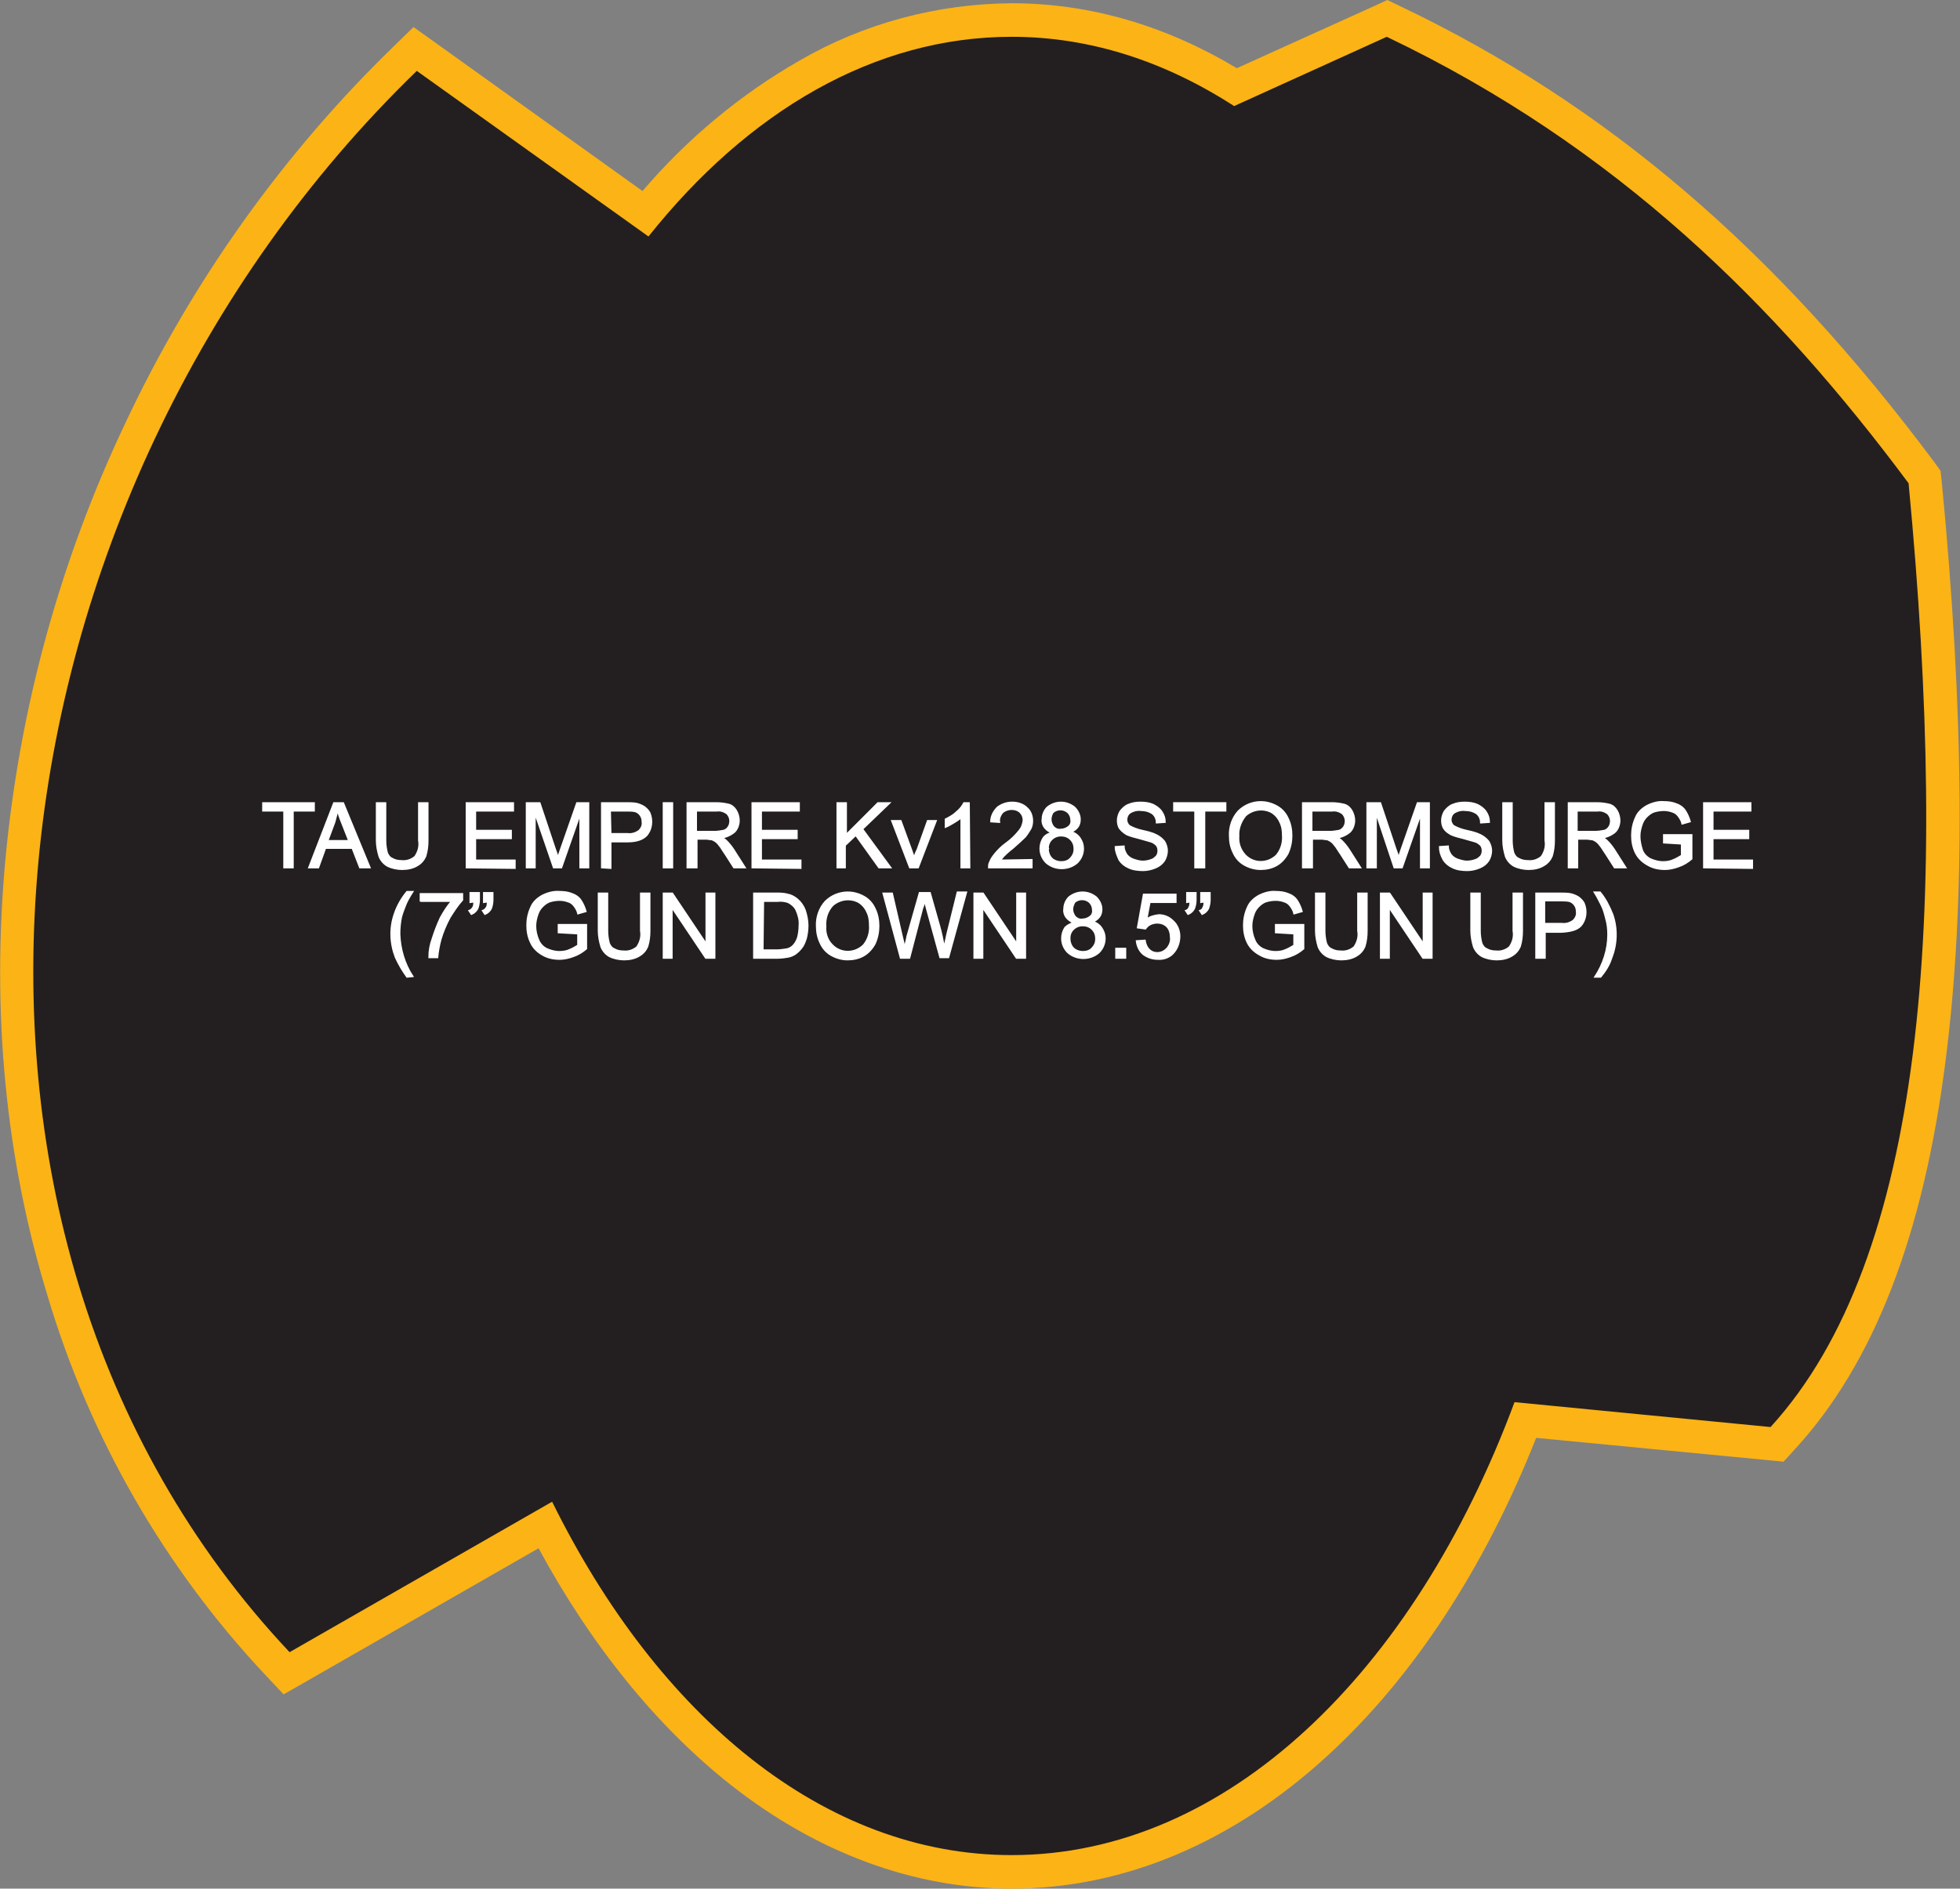 <?xml version="1.0" encoding="utf-8"?>
<!-- Generator: Adobe Illustrator 21.1.0, SVG Export Plug-In . SVG Version: 6.00 Build 0)  -->
<svg version="1.1" id="Layer_1" xmlns="http://www.w3.org/2000/svg" xmlns:xlink="http://www.w3.org/1999/xlink" x="0px" y="0px"
	 viewBox="0 0 362.1 349" style="enable-background:new 0 0 362.1 349;" xml:space="preserve">
<rect x="0" y="0" width="362.1" height="349" fill="#808080" stroke="none"/>
<style type="text/css">
	.st0{fill:#231F20;}
	.st1{fill:#FBB316;}
	.st2{fill:#FFFFFF;stroke:#FFFFFF;stroke-width:0.33;stroke-miterlimit:45;}
</style>
<title>Asset 411</title>
<g id="Layer_2">
	<g id="Layer_1-2">
		<path class="st0" d="M186.9,345.9c-33.9,0-65.2-23.3-86.2-64.1L53,309.3l-1.7-1.8C15.5,269.4-1.3,216.7,4,159.1
			C9.2,103.5,35,49.5,74.9,10.9l1.8-1.8l42.6,30.5C138.5,16.4,162.5,3.7,187,3.7c14.3,0,28.2,4.2,41.4,12.4l28-12.7l1.3,0.6
			C295,21.9,326,48.4,355.1,87.5l0.5,0.7l0.1,0.9c4.1,43.1,4.3,77.8,0.8,106.1c-4.1,32.1-12.9,55.2-27.1,70.6l-1,1.1l-46.5-4.5
			c-9.4,24.5-22.7,45-38.5,59.6C226.4,337.6,206.9,345.9,186.9,345.9z"/>
		<path class="st1" d="M256.2,6.8c42.5,20.3,72,49.7,96.4,82.5c7.6,79.8,3,143.2-25.5,174.4l-47.3-4.6c-18.6,50-53.2,83.7-92.9,83.7
			c-34.6,0-65.3-25.6-84.9-65.3l-48.5,27.8C-20.3,226.9-4.3,91.9,77,13.1l42.8,30.6c18.4-23.1,41.7-36.9,67.1-36.9
			c14.6,0,28.4,4.6,41.1,12.8L256.2,6.8 M256.3,0l-2.6,1.2l-25.2,11.4c-13.2-7.9-27.2-12-41.6-12c-13.8,0.1-27.3,3.7-39.2,10.6
			c-11,6.3-20.8,14.5-29,24.1L80.6,8l-4.2-3l-3.7,3.6C52.1,28.6,35.3,52.3,23.1,78.3c-12,25.3-19.5,52.6-22.1,80.5
			c-2.6,28.1,0,55.3,7.8,80.7c7.8,26.2,21.6,50.2,40.3,70.1l3.3,3.5l4.2-2.4l42.9-24.6c9.8,18.1,22,33.1,35.6,43.8
			c15.9,12.5,33.8,19.1,51.8,19.1c20.7,0,40.9-8.5,58.5-24.7c15.7-14.4,28.9-34.6,38.4-58.6l42.6,4.1l3.1,0.3l2.1-2.3
			c14.6-15.9,23.8-39.6,27.9-72.3c3.6-28.5,3.4-63.4-0.8-106.8l-0.2-1.7l-1-1.4c-29.4-39.5-60.8-66.3-98.7-84.4L256.3,0z"/>
		<path class="st2" d="M52.5,160.3v-10.5h-3.9v-1.4H58v1.4h-3.9v10.5L52.5,160.3z"/>
		<path class="st2" d="M57.1,160.3l4.6-11.9h1.7l4.9,11.9h-1.8l-1.4-3.6h-5l-1.3,3.6H57.1z M60.5,155.4h4l-1.3-3.3
			c-0.4-1-0.7-1.8-0.8-2.5c-0.2,0.8-0.4,1.5-0.6,2.3L60.5,155.4z"/>
		<path class="st2" d="M77.4,148.4h1.6v6.9c0,1-0.1,1.9-0.4,2.9c-0.3,0.7-0.8,1.3-1.5,1.7c-0.8,0.5-1.8,0.7-2.8,0.7
			c-0.9,0-1.9-0.2-2.7-0.6c-0.7-0.4-1.2-1-1.5-1.7c-0.3-1-0.5-2-0.5-3v-6.9h1.6v6.9c0,0.8,0.1,1.5,0.3,2.3c0.2,0.5,0.5,0.9,1,1.1
			c0.5,0.3,1.1,0.4,1.7,0.4c0.9,0.1,1.8-0.2,2.5-0.8c0.6-0.9,0.9-1.9,0.7-3L77.4,148.4z"/>
		<path class="st2" d="M86.2,160.3v-11.9h8.6v1.4h-7v3.7h6.6v1.4h-6.6v4.1h7.3v1.4L86.2,160.3z"/>
		<path class="st2" d="M97.3,160.3v-11.9h2.4l2.8,8.4c0.3,0.8,0.5,1.4,0.6,1.8c0.1-0.4,0.3-1.1,0.6-1.9l2.9-8.3h2.1v11.9h-1.5v-10
			l-3.5,10h-1.4l-3.5-10.2v10.2H97.3z"/>
		<path class="st2" d="M111.2,160.3v-11.9h4.5c0.6,0,1.2,0,1.8,0.1c0.5,0.1,1,0.3,1.5,0.6c0.4,0.3,0.8,0.7,1,1.1
			c0.6,1.4,0.4,3.1-0.6,4.2c-0.7,0.7-1.8,1.1-3.5,1.1h-3.1v4.9L111.2,160.3z M112.8,154.1h3.1c0.8,0.1,1.5-0.1,2.2-0.6
			c0.4-0.4,0.7-1,0.6-1.6c0-0.5-0.1-0.9-0.4-1.3c-0.2-0.3-0.6-0.6-1-0.7c-0.5-0.1-1-0.1-1.5-0.1h-3.1L112.8,154.1z"/>
		<path class="st2" d="M122.6,160.3v-11.9h1.6v11.9H122.6z"/>
		<path class="st2" d="M127,160.3v-11.9h5.3c0.8,0,1.6,0.1,2.4,0.3c0.6,0.2,1,0.6,1.3,1.1c0.3,0.5,0.5,1.2,0.5,1.8
			c0,0.8-0.3,1.6-0.8,2.1c-0.7,0.6-1.6,1-2.5,1.1c0.4,0.1,0.7,0.3,1,0.6c0.5,0.5,0.9,1,1.3,1.6l2.1,3.3h-2l-1.6-2.5
			c-0.5-0.7-0.8-1.3-1.1-1.6c-0.2-0.3-0.5-0.6-0.8-0.8c-0.2-0.1-0.5-0.3-0.7-0.3c-0.3,0-0.6-0.1-0.9-0.1h-1.8v5.3L127,160.3z
			 M128.6,153.7h3.4c0.6,0,1.1-0.1,1.7-0.2c0.4-0.1,0.7-0.4,0.9-0.7c0.2-0.3,0.3-0.7,0.3-1.1c0-0.5-0.2-1-0.6-1.4
			c-0.6-0.4-1.2-0.6-1.9-0.5h-3.8L128.6,153.7z"/>
		<path class="st2" d="M139,160.3v-11.9h8.6v1.4h-7v3.7h6.6v1.4h-6.6v4.1h7.3v1.4L139,160.3z"/>
		<path class="st2" d="M154.7,160.3v-11.9h1.6v5.9l5.9-5.9h2.1l-5,4.8l5.2,7.1h-2.1l-4.3-6l-2,1.9v4.1L154.7,160.3z"/>
		<path class="st2" d="M168.1,160.3l-3.3-8.6h1.6l1.9,5.2c0.2,0.6,0.4,1.1,0.6,1.7c0.1-0.5,0.3-1,0.6-1.6l1.9-5.3h1.5l-3.3,8.6
			H168.1z"/>
		<path class="st2" d="M179.1,160.3h-1.5V151c-0.4,0.4-0.9,0.7-1.4,1c-0.5,0.3-1,0.6-1.5,0.8v-1.4c0.8-0.4,1.5-0.8,2.1-1.4
			c0.5-0.4,1-1,1.3-1.6h0.9L179.1,160.3z"/>
		<path class="st2" d="M190.6,158.9v1.4h-7.9c0-0.3,0-0.7,0.2-1c0.2-0.6,0.6-1.1,1-1.6c0.6-0.7,1.2-1.3,1.9-1.8
			c1-0.7,1.9-1.6,2.6-2.5c0.4-0.5,0.6-1.1,0.7-1.8c0-0.6-0.2-1.1-0.6-1.5c-0.4-0.4-1-0.6-1.6-0.6c-0.6,0-1.2,0.2-1.7,0.6
			c-0.4,0.5-0.7,1.1-0.6,1.8l-1.5-0.1c0-1,0.5-1.9,1.2-2.6c0.8-0.6,1.7-0.9,2.7-0.9c1,0,2,0.3,2.7,1c0.7,0.6,1,1.5,1,2.4
			c0,0.5-0.1,1-0.3,1.4c-0.3,0.5-0.6,1-1,1.5c-0.7,0.7-1.5,1.4-2.3,2.1c-0.9,0.7-1.4,1.2-1.7,1.5c-0.2,0.2-0.4,0.5-0.6,0.8
			L190.6,158.9z"/>
		<path class="st2" d="M194.4,153.9c-0.5-0.2-1-0.5-1.4-1c-0.3-0.4-0.5-1-0.4-1.5c0-0.8,0.3-1.6,0.9-2.2c1.5-1.2,3.5-1.2,5,0
			c0.6,0.6,1,1.4,1,2.2c0,0.5-0.1,1-0.4,1.4c-0.3,0.4-0.8,0.8-1.3,0.9c0.7,0.2,1.3,0.6,1.7,1.2c0.4,0.6,0.6,1.2,0.6,1.9
			c0,1-0.4,1.9-1.1,2.6c-1.6,1.4-4.1,1.4-5.7,0c-0.7-0.7-1.1-1.6-1.1-2.6c0-0.7,0.2-1.4,0.6-2C193.2,154.3,193.8,154,194.4,153.9z
			 M193.6,156.9c0,0.4,0.1,0.8,0.3,1.2c0.2,0.4,0.5,0.7,0.9,0.9c0.4,0.2,0.8,0.3,1.3,0.3c0.6,0,1.3-0.2,1.7-0.7
			c0.5-0.5,0.7-1.1,0.7-1.7c0-0.7-0.2-1.3-0.7-1.8c-0.5-0.5-1.1-0.7-1.8-0.7c-1.3,0-2.4,1-2.4,2.3
			C193.7,156.8,193.7,156.8,193.6,156.9L193.6,156.9z M194.1,151.4c0,0.5,0.2,1,0.5,1.4c0.4,0.4,0.9,0.6,1.4,0.5
			c0.5,0,1-0.2,1.4-0.5c0.4-0.3,0.6-0.8,0.5-1.3c0-0.5-0.2-1-0.6-1.4c-0.8-0.7-2-0.7-2.8,0C194.3,150.4,194.1,150.9,194.1,151.4
			L194.1,151.4z"/>
		<path class="st2" d="M206.1,156.5l1.5-0.1c0,0.5,0.2,1,0.5,1.5c0.3,0.4,0.7,0.7,1.2,0.9c0.6,0.2,1.2,0.4,1.8,0.4
			c0.5,0,1.1-0.1,1.6-0.3c0.4-0.1,0.7-0.4,1-0.7c0.2-0.3,0.3-0.6,0.3-1c0-0.4-0.1-0.7-0.3-1c-0.3-0.3-0.7-0.6-1.1-0.7
			c-0.7-0.2-1.4-0.4-2.1-0.6c-0.8-0.2-1.6-0.4-2.3-0.7c-0.5-0.3-0.9-0.6-1.3-1.1c-0.3-0.4-0.4-1-0.4-1.5c0-0.6,0.2-1.2,0.5-1.7
			c0.4-0.5,0.9-1,1.5-1.2c0.7-0.3,1.4-0.4,2.2-0.4c0.8,0,1.6,0.1,2.3,0.4c0.6,0.3,1.2,0.7,1.6,1.3c0.4,0.6,0.6,1.2,0.6,1.9l-1.5,0.1
			c0-0.7-0.3-1.3-0.8-1.7c-0.6-0.4-1.3-0.6-2.1-0.6c-0.7-0.1-1.5,0.1-2.1,0.5c-0.4,0.3-0.6,0.8-0.6,1.3c0,0.4,0.2,0.8,0.5,1.1
			c0.7,0.4,1.5,0.7,2.4,0.9c0.9,0.2,1.8,0.4,2.6,0.8c0.6,0.3,1.1,0.7,1.5,1.2c0.3,0.5,0.5,1.1,0.5,1.7c0,0.6-0.2,1.3-0.5,1.8
			c-0.4,0.6-0.9,1-1.6,1.3c-0.7,0.3-1.5,0.5-2.3,0.5c-0.9,0-1.9-0.1-2.7-0.5c-0.7-0.3-1.3-0.8-1.7-1.4
			C206.4,158,206.1,157.3,206.1,156.5z"/>
		<path class="st2" d="M220.8,160.3v-10.5h-3.9v-1.4h9.5v1.4h-3.9v10.5L220.8,160.3z"/>
		<path class="st2" d="M227.2,154.5c-0.1-1.7,0.5-3.4,1.6-4.6c1.1-1.1,2.6-1.7,4.1-1.7c1.1,0,2.1,0.3,3,0.8c0.9,0.5,1.6,1.3,2,2.2
			c0.5,1,0.7,2.1,0.7,3.2c0,1.1-0.2,2.2-0.7,3.3c-0.5,0.9-1.2,1.7-2.1,2.2c-0.9,0.5-1.9,0.7-2.9,0.7c-1.1,0-2.1-0.3-3-0.8
			c-0.9-0.5-1.6-1.3-2-2.2C227.4,156.6,227.2,155.6,227.2,154.5z M228.8,154.5c-0.1,1.3,0.3,2.5,1.2,3.5c1.5,1.6,4,1.7,5.7,0.2
			c0.1-0.1,0.1-0.1,0.2-0.2c0.8-1,1.2-2.3,1.1-3.6c0-0.9-0.1-1.7-0.5-2.5c-0.3-0.7-0.8-1.3-1.4-1.7c-0.6-0.4-1.4-0.6-2.1-0.6
			c-1.1,0-2.1,0.4-2.9,1.1C229.2,151.8,228.7,153.2,228.8,154.5L228.8,154.5z"/>
		<path class="st2" d="M240.7,160.3v-11.9h5.3c0.8,0,1.6,0.1,2.4,0.3c0.6,0.2,1,0.6,1.3,1.1c0.3,0.5,0.5,1.2,0.5,1.8
			c0,0.8-0.3,1.6-0.8,2.1c-0.7,0.6-1.6,1-2.5,1.1c0.4,0.1,0.7,0.3,1,0.6c0.5,0.5,0.9,1,1.3,1.6l2.1,3.3h-2l-1.6-2.5
			c-0.5-0.7-0.8-1.3-1.1-1.6c-0.2-0.3-0.5-0.6-0.8-0.8c-0.2-0.1-0.5-0.3-0.7-0.3c-0.3,0-0.6-0.1-0.9-0.1h-1.8v5.3L240.7,160.3z
			 M242.3,153.7h3.4c0.6,0,1.1-0.1,1.7-0.2c0.4-0.1,0.7-0.4,0.9-0.7c0.2-0.3,0.3-0.7,0.3-1.1c0-0.5-0.2-1-0.6-1.4
			c-0.6-0.4-1.2-0.6-1.9-0.5h-3.8V153.7z"/>
		<path class="st2" d="M252.6,160.3v-11.9h2.4l2.8,8.4c0.3,0.8,0.5,1.4,0.6,1.8c0.1-0.4,0.3-1.1,0.6-1.9l2.9-8.3h2.1v11.9h-1.5v-10
			l-3.5,10h-1.4l-3.4-10.2v10.2L252.6,160.3z"/>
		<path class="st2" d="M266,156.5l1.5-0.1c0,0.5,0.2,1,0.5,1.5c0.3,0.4,0.7,0.7,1.2,0.9c0.6,0.2,1.2,0.4,1.8,0.4
			c0.5,0,1.1-0.1,1.6-0.3c0.4-0.1,0.7-0.4,1-0.7c0.2-0.3,0.3-0.6,0.3-1c0-0.4-0.1-0.7-0.3-1c-0.3-0.3-0.7-0.6-1.1-0.7
			c-0.7-0.2-1.4-0.4-2.1-0.6c-0.8-0.2-1.6-0.4-2.3-0.7c-0.5-0.3-1-0.6-1.3-1.1c-0.3-0.4-0.4-1-0.4-1.5c0-0.6,0.2-1.2,0.5-1.7
			c0.4-0.5,0.9-1,1.5-1.2c0.7-0.3,1.4-0.4,2.2-0.4c0.8,0,1.6,0.1,2.3,0.4c0.6,0.3,1.2,0.7,1.6,1.3c0.4,0.6,0.6,1.2,0.6,1.9l-1.5,0.1
			c0-0.7-0.3-1.3-0.8-1.7c-0.6-0.4-1.3-0.6-2.1-0.6c-0.7-0.1-1.5,0.1-2.1,0.5c-0.4,0.3-0.6,0.8-0.6,1.3c0,0.4,0.2,0.8,0.5,1.1
			c0.7,0.4,1.5,0.7,2.4,0.9c0.9,0.2,1.8,0.4,2.6,0.8c0.6,0.3,1.1,0.7,1.5,1.2c0.3,0.5,0.5,1.1,0.5,1.7c0,0.6-0.2,1.3-0.5,1.8
			c-0.4,0.6-0.9,1-1.6,1.3c-0.7,0.3-1.5,0.5-2.3,0.5c-0.9,0-1.9-0.1-2.7-0.5c-0.7-0.3-1.3-0.8-1.7-1.4
			C266.2,158,266,157.3,266,156.5z"/>
		<path class="st2" d="M285.5,148.4h1.6v6.9c0,1-0.1,1.9-0.4,2.9c-0.3,0.7-0.8,1.3-1.5,1.7c-0.8,0.5-1.8,0.7-2.8,0.7
			c-0.9,0-1.9-0.2-2.7-0.6c-0.7-0.4-1.2-1-1.5-1.7c-0.3-1-0.5-2-0.5-3v-6.9h1.6v6.9c0,0.8,0.1,1.5,0.3,2.3c0.2,0.5,0.5,0.9,1,1.1
			c0.5,0.3,1.1,0.4,1.7,0.4c0.9,0.1,1.8-0.2,2.5-0.8c0.6-0.9,0.9-1.9,0.7-3V148.4z"/>
		<path class="st2" d="M289.8,160.3v-11.9h5.2c0.8,0,1.6,0.1,2.4,0.3c0.6,0.2,1,0.6,1.3,1.1c0.3,0.5,0.5,1.2,0.5,1.8
			c0,0.8-0.3,1.6-0.8,2.1c-0.7,0.6-1.6,1-2.5,1.1c0.4,0.1,0.7,0.3,1,0.6c0.5,0.5,0.9,1,1.3,1.6l2.1,3.3h-2l-1.6-2.5
			c-0.5-0.7-0.8-1.3-1.1-1.6c-0.2-0.3-0.5-0.6-0.8-0.8c-0.2-0.1-0.5-0.3-0.7-0.3c-0.3,0-0.6-0.1-0.9-0.1h-1.8v5.3L289.8,160.3z
			 M291.3,153.7h3.4c0.6,0,1.1-0.1,1.7-0.2c0.4-0.1,0.7-0.4,0.9-0.7c0.2-0.3,0.3-0.7,0.3-1.1c0-0.5-0.2-1-0.6-1.4
			c-0.6-0.4-1.2-0.6-1.9-0.5h-3.8V153.7z"/>
		<path class="st2" d="M307.4,155.7v-1.4h5.1v4.4c-0.7,0.6-1.5,1.1-2.4,1.4c-0.8,0.3-1.7,0.5-2.5,0.5c-1.1,0-2.2-0.2-3.2-0.8
			c-0.9-0.5-1.7-1.2-2.2-2.2c-0.5-1-0.7-2.1-0.7-3.2c0-1.1,0.2-2.2,0.7-3.3c0.4-1,1.2-1.7,2.1-2.2c1-0.5,2.1-0.8,3.1-0.7
			c0.8,0,1.6,0.1,2.3,0.4c0.6,0.2,1.2,0.6,1.6,1.2c0.4,0.6,0.7,1.3,0.9,2l-1.4,0.4c-0.1-0.5-0.4-1-0.7-1.4c-0.3-0.4-0.7-0.7-1.1-0.8
			c-0.5-0.2-1.1-0.3-1.6-0.3c-0.6,0-1.3,0.1-1.9,0.3c-0.5,0.2-0.9,0.5-1.3,0.9c-0.3,0.3-0.6,0.7-0.8,1.2c-0.3,0.8-0.5,1.6-0.5,2.4
			c0,0.9,0.2,1.8,0.5,2.7c0.3,0.7,0.9,1.3,1.6,1.6c0.7,0.3,1.5,0.5,2.2,0.5c0.7,0,1.4-0.1,2-0.4c0.5-0.2,1-0.5,1.5-0.8v-2.2
			L307.4,155.7z"/>
		<path class="st2" d="M314.8,160.3v-11.9h8.6v1.4h-7v3.7h6.6v1.4h-6.6v4.1h7.3v1.4L314.8,160.3z"/>
		<path class="st2" d="M75.2,180.5c-0.8-1.1-1.5-2.3-2.1-3.6c-1-2.6-1.1-5.4-0.2-8c0.5-1.5,1.3-2.9,2.3-4.1h1
			c-0.7,1.1-1.1,1.9-1.3,2.4c-0.3,0.8-0.6,1.5-0.8,2.3c-0.2,1-0.3,2-0.3,3.1c0.1,2.8,0.9,5.5,2.4,7.8L75.2,180.5z"/>
		<path class="st2" d="M77.7,166.6v-1.4h7.7v1.1c-0.9,1-1.6,2.1-2.3,3.2c-0.7,1.3-1.3,2.7-1.7,4.1c-0.3,1.1-0.5,2.2-0.6,3.3h-1.5
			c0-1.2,0.2-2.3,0.6-3.4c0.4-1.3,0.9-2.6,1.5-3.9c0.6-1.1,1.3-2.2,2.1-3.1H77.7z"/>
		<path class="st2" d="M86.9,166.7V165h1.6v1.3c0,0.5-0.1,1.1-0.3,1.6c-0.2,0.4-0.6,0.8-1.1,1l-0.4-0.6c0.3-0.1,0.5-0.3,0.7-0.6
			c0.2-0.3,0.2-0.7,0.2-1.1L86.9,166.7z M89.4,166.7V165H91v1.3c0,0.5-0.1,1.1-0.3,1.6c-0.2,0.4-0.6,0.8-1.1,1l-0.4-0.6
			c0.3-0.1,0.5-0.3,0.7-0.6c0.2-0.3,0.2-0.7,0.2-1.1L89.4,166.7z"/>
		<path class="st2" d="M103.2,172.3v-1.4h5.1v4.4c-0.7,0.6-1.5,1.1-2.4,1.4c-0.8,0.3-1.7,0.5-2.5,0.5c-1.1,0-2.2-0.2-3.2-0.8
			c-0.9-0.5-1.7-1.3-2.1-2.2c-0.5-1-0.7-2.1-0.7-3.2c0-1.1,0.2-2.2,0.7-3.3c0.4-1,1.2-1.7,2.1-2.2c1-0.5,2.1-0.8,3.2-0.7
			c0.8,0,1.6,0.1,2.3,0.4c0.6,0.2,1.2,0.6,1.6,1.2c0.4,0.6,0.7,1.3,0.9,2l-1.4,0.4c-0.1-0.5-0.4-1-0.7-1.4c-0.3-0.4-0.7-0.7-1.1-0.8
			c-0.5-0.2-1.1-0.3-1.6-0.3c-0.6,0-1.3,0.1-1.9,0.3c-0.5,0.2-0.9,0.5-1.3,0.9c-0.3,0.3-0.6,0.7-0.8,1.2c-0.3,0.8-0.5,1.6-0.5,2.4
			c0,0.9,0.2,1.8,0.6,2.7c0.3,0.7,0.9,1.3,1.6,1.6c0.7,0.3,1.5,0.5,2.2,0.5c0.7,0,1.4-0.1,2-0.4c0.5-0.2,1-0.5,1.5-0.8v-2.2
			L103.2,172.3z"/>
		<path class="st2" d="M118.4,165.1h1.6v6.9c0,1-0.1,1.9-0.4,2.9c-0.3,0.7-0.8,1.3-1.5,1.7c-0.8,0.5-1.8,0.7-2.8,0.7
			c-0.9,0-1.9-0.2-2.7-0.6c-0.7-0.4-1.2-1-1.5-1.7c-0.3-1-0.5-2-0.5-3v-6.9h1.6v6.9c0,0.8,0.1,1.5,0.3,2.3c0.2,0.5,0.5,0.9,1,1.1
			c0.5,0.3,1.1,0.4,1.7,0.4c0.9,0.1,1.8-0.2,2.5-0.8c0.6-0.9,0.9-1.9,0.7-3L118.4,165.1z"/>
		<path class="st2" d="M122.6,177v-11.9h1.6l6.3,9.4v-9.4h1.5V177h-1.6l-6.3-9.4v9.4H122.6z"/>
		<path class="st2" d="M139.3,177v-11.9h4.1c0.7,0,1.4,0,2.1,0.2c0.6,0.1,1.2,0.4,1.8,0.9c0.6,0.5,1.1,1.2,1.4,2
			c0.3,0.9,0.5,1.9,0.5,2.8c0,0.8-0.1,1.6-0.3,2.4c-0.2,0.6-0.4,1.2-0.8,1.7c-0.3,0.4-0.7,0.8-1.1,1.1c-0.4,0.3-0.9,0.5-1.4,0.6
			c-0.6,0.1-1.3,0.2-1.9,0.2L139.3,177z M140.9,175.6h2.6c0.6,0,1.2-0.1,1.9-0.2c0.4-0.1,0.8-0.3,1.1-0.6c0.4-0.4,0.7-0.9,0.9-1.5
			c0.2-0.7,0.3-1.5,0.3-2.3c0.1-1-0.2-2-0.6-2.9c-0.3-0.6-0.9-1.1-1.5-1.4c-0.6-0.2-1.3-0.3-2-0.2h-2.6L140.9,175.6z"/>
		<path class="st2" d="M150.9,171.2c-0.1-1.7,0.5-3.4,1.6-4.6c1.1-1.1,2.6-1.7,4.1-1.7c1.1,0,2.1,0.3,3,0.8c0.9,0.5,1.6,1.3,2,2.2
			c0.5,1,0.7,2.1,0.7,3.2c0,1.1-0.2,2.2-0.7,3.3c-0.5,0.9-1.2,1.7-2.1,2.2c-0.9,0.5-1.9,0.7-2.9,0.7c-1.1,0-2.1-0.3-3-0.8
			c-0.9-0.5-1.6-1.3-2-2.2C151.1,173.3,150.9,172.2,150.9,171.2z M152.5,171.2c-0.1,1.2,0.3,2.5,1.2,3.4c1.5,1.6,4,1.7,5.7,0.2
			c0.1-0.1,0.1-0.1,0.2-0.2c0.8-1,1.2-2.3,1.1-3.6c0-0.9-0.1-1.7-0.5-2.5c-0.3-0.7-0.8-1.3-1.4-1.7c-0.6-0.4-1.4-0.6-2.1-0.6
			c-1.1,0-2.1,0.4-2.9,1.1C152.8,168.4,152.4,169.8,152.5,171.2L152.5,171.2z"/>
		<path class="st2" d="M166.4,177l-3.2-11.9h1.6l1.8,7.8c0.2,0.8,0.4,1.6,0.5,2.4c0.3-1.3,0.5-2,0.5-2.2l2.3-8.1h1.9l1.7,6
			c0.4,1.4,0.7,2.8,0.9,4.2c0.2-0.8,0.4-1.6,0.6-2.6l1.9-7.7h1.6l-3.3,12h-1.5l-2.5-9.1c-0.2-0.8-0.3-1.2-0.4-1.4
			c-0.1,0.5-0.2,1-0.4,1.4L168,177H166.4z"/>
		<path class="st2" d="M180,177v-11.9h1.6l6.3,9.4v-9.4h1.5V177h-1.6l-6.3-9.4v9.4H180z"/>
		<path class="st2" d="M198.4,170.5c-0.5-0.2-1-0.5-1.4-1c-0.3-0.4-0.5-1-0.4-1.5c0-0.8,0.3-1.6,0.9-2.2c1.5-1.2,3.5-1.2,5,0
			c0.6,0.6,1,1.4,1,2.2c0,0.5-0.1,1-0.4,1.4c-0.3,0.4-0.8,0.8-1.3,0.9c0.7,0.2,1.3,0.6,1.7,1.2c0.4,0.6,0.6,1.2,0.6,1.9
			c0,1-0.4,1.9-1.1,2.6c-1.6,1.4-4.1,1.4-5.7,0c-0.7-0.7-1.1-1.6-1.1-2.6c0-0.7,0.2-1.4,0.6-2C197.2,171,197.8,170.7,198.4,170.5z
			 M197.6,173.5c0,0.4,0.1,0.8,0.3,1.2c0.2,0.4,0.5,0.7,0.9,0.9c0.4,0.2,0.8,0.3,1.3,0.3c0.6,0,1.3-0.2,1.7-0.7
			c0.5-0.5,0.7-1.1,0.7-1.7c0-0.7-0.2-1.3-0.7-1.8c-0.5-0.5-1.1-0.7-1.8-0.7c-1.3,0-2.4,1-2.4,2.3
			C197.6,173.4,197.6,173.5,197.6,173.5L197.6,173.5z M198.1,168c0,0.5,0.2,1,0.5,1.4c0.4,0.4,0.9,0.6,1.4,0.5c0.5,0,1-0.2,1.4-0.5
			c0.4-0.3,0.6-0.8,0.5-1.3c0-0.5-0.2-1-0.6-1.4c-0.8-0.7-2-0.7-2.8,0C198.3,167.1,198.1,167.6,198.1,168L198.1,168z"/>
		<path class="st2" d="M206.2,177v-1.7h1.7v1.7H206.2z"/>
		<path class="st2" d="M210,173.9l1.5-0.1c0.1,0.6,0.3,1.2,0.8,1.7c0.4,0.4,0.9,0.6,1.5,0.6c0.7,0,1.3-0.3,1.8-0.8
			c0.5-0.6,0.8-1.3,0.7-2.1c0-0.7-0.2-1.5-0.7-2c-0.5-0.5-1.2-0.7-1.8-0.7c-0.4,0-0.9,0.1-1.3,0.3c-0.4,0.2-0.7,0.5-0.9,0.8
			l-1.4-0.2l1.1-6.1h5.9v1.4h-4.8l-0.6,3.2c0.7-0.5,1.4-0.7,2.3-0.8c1,0,1.9,0.4,2.6,1.1c0.8,0.7,1.2,1.8,1.2,2.8c0,1-0.3,2-0.9,2.8
			c-0.7,1-1.9,1.5-3.1,1.4c-1,0-1.9-0.3-2.7-0.9C210.5,175.7,210.1,174.8,210,173.9z"/>
		<path class="st2" d="M219.3,166.7V165h1.6v1.3c0,0.5-0.1,1.1-0.3,1.6c-0.2,0.4-0.6,0.8-1.1,1l-0.4-0.6c0.3-0.1,0.5-0.3,0.6-0.6
			c0.2-0.3,0.2-0.7,0.2-1.1L219.3,166.7z M221.9,166.7V165h1.6v1.3c0,0.5-0.1,1.1-0.3,1.6c-0.2,0.4-0.6,0.8-1.1,1l-0.4-0.6
			c0.3-0.1,0.5-0.3,0.6-0.6c0.2-0.3,0.2-0.7,0.2-1.1L221.9,166.7z"/>
		<path class="st2" d="M235.7,172.3v-1.4h5.1v4.4c-0.7,0.6-1.5,1.1-2.4,1.4c-0.8,0.3-1.7,0.5-2.5,0.5c-1.1,0-2.2-0.2-3.2-0.8
			c-0.9-0.5-1.7-1.2-2.2-2.2c-0.5-1-0.7-2.1-0.7-3.2c0-1.1,0.2-2.2,0.7-3.3c0.4-1,1.2-1.7,2.1-2.2c1-0.5,2.1-0.8,3.1-0.7
			c0.8,0,1.6,0.1,2.3,0.4c0.6,0.2,1.2,0.6,1.6,1.2c0.4,0.6,0.7,1.3,0.9,2l-1.4,0.4c-0.1-0.5-0.4-1-0.7-1.4c-0.3-0.4-0.7-0.7-1.1-0.8
			c-0.5-0.2-1.1-0.3-1.6-0.3c-0.6,0-1.3,0.1-1.9,0.3c-0.5,0.2-0.9,0.5-1.3,0.9c-0.3,0.3-0.6,0.7-0.8,1.2c-0.3,0.8-0.5,1.6-0.5,2.4
			c0,0.9,0.2,1.8,0.6,2.7c0.3,0.7,0.9,1.3,1.6,1.6c0.7,0.3,1.5,0.5,2.2,0.5c0.7,0,1.4-0.1,2-0.4c0.5-0.2,1-0.5,1.5-0.8v-2.2
			L235.7,172.3z"/>
		<path class="st2" d="M250.9,165.1h1.6v6.9c0,1-0.1,1.9-0.4,2.9c-0.3,0.7-0.8,1.3-1.5,1.7c-0.8,0.5-1.8,0.7-2.8,0.7
			c-0.9,0-1.9-0.2-2.7-0.6c-0.7-0.4-1.2-1-1.5-1.7c-0.3-1-0.5-2-0.5-3v-6.9h1.6v6.9c0,0.8,0.1,1.5,0.3,2.3c0.2,0.5,0.5,0.9,1,1.1
			c0.5,0.3,1.1,0.4,1.7,0.4c0.9,0.1,1.8-0.2,2.5-0.8c0.6-0.9,0.9-1.9,0.7-3L250.9,165.1z"/>
		<path class="st2" d="M255.1,177v-11.9h1.6l6.3,9.4v-9.4h1.5V177h-1.6l-6.3-9.4v9.4H255.1z"/>
		<path class="st2" d="M279.6,165.1h1.6v6.9c0,1-0.1,1.9-0.4,2.9c-0.3,0.7-0.8,1.3-1.5,1.7c-0.8,0.5-1.8,0.7-2.8,0.7
			c-0.9,0-1.9-0.2-2.7-0.6c-0.7-0.4-1.2-1-1.5-1.7c-0.3-1-0.5-2-0.5-3v-6.9h1.6v6.9c0,0.8,0.1,1.5,0.3,2.3c0.2,0.5,0.5,0.9,1,1.1
			c0.5,0.3,1.1,0.4,1.7,0.4c0.9,0.1,1.8-0.2,2.5-0.8c0.6-0.9,0.9-1.9,0.7-3V165.1z"/>
		<path class="st2" d="M283.8,177v-11.9h4.5c0.6,0,1.2,0,1.8,0.1c0.5,0.1,1,0.3,1.5,0.6c0.4,0.3,0.8,0.7,1,1.1
			c0.6,1.4,0.4,3.1-0.6,4.2c-0.7,0.7-1.8,1-3.5,1.1h-3.1v4.8H283.8z M285.4,170.7h3.1c0.8,0.1,1.5-0.1,2.2-0.6
			c0.4-0.4,0.7-1,0.6-1.6c0-0.5-0.1-0.9-0.4-1.3c-0.2-0.3-0.6-0.6-1-0.7c-0.5-0.1-1-0.1-1.5-0.1h-3.1V170.7z"/>
		<path class="st2" d="M295.7,180.5h-1c1.5-2.3,2.4-5,2.4-7.8c0-1-0.1-2-0.4-3c-0.2-0.8-0.4-1.6-0.8-2.4c-0.4-0.8-0.8-1.6-1.3-2.4h1
			c1,1.2,1.7,2.6,2.3,4.1c0.9,2.6,0.8,5.5-0.2,8C297.3,178.3,296.6,179.4,295.7,180.5z"/>
	</g>
</g>
</svg>
